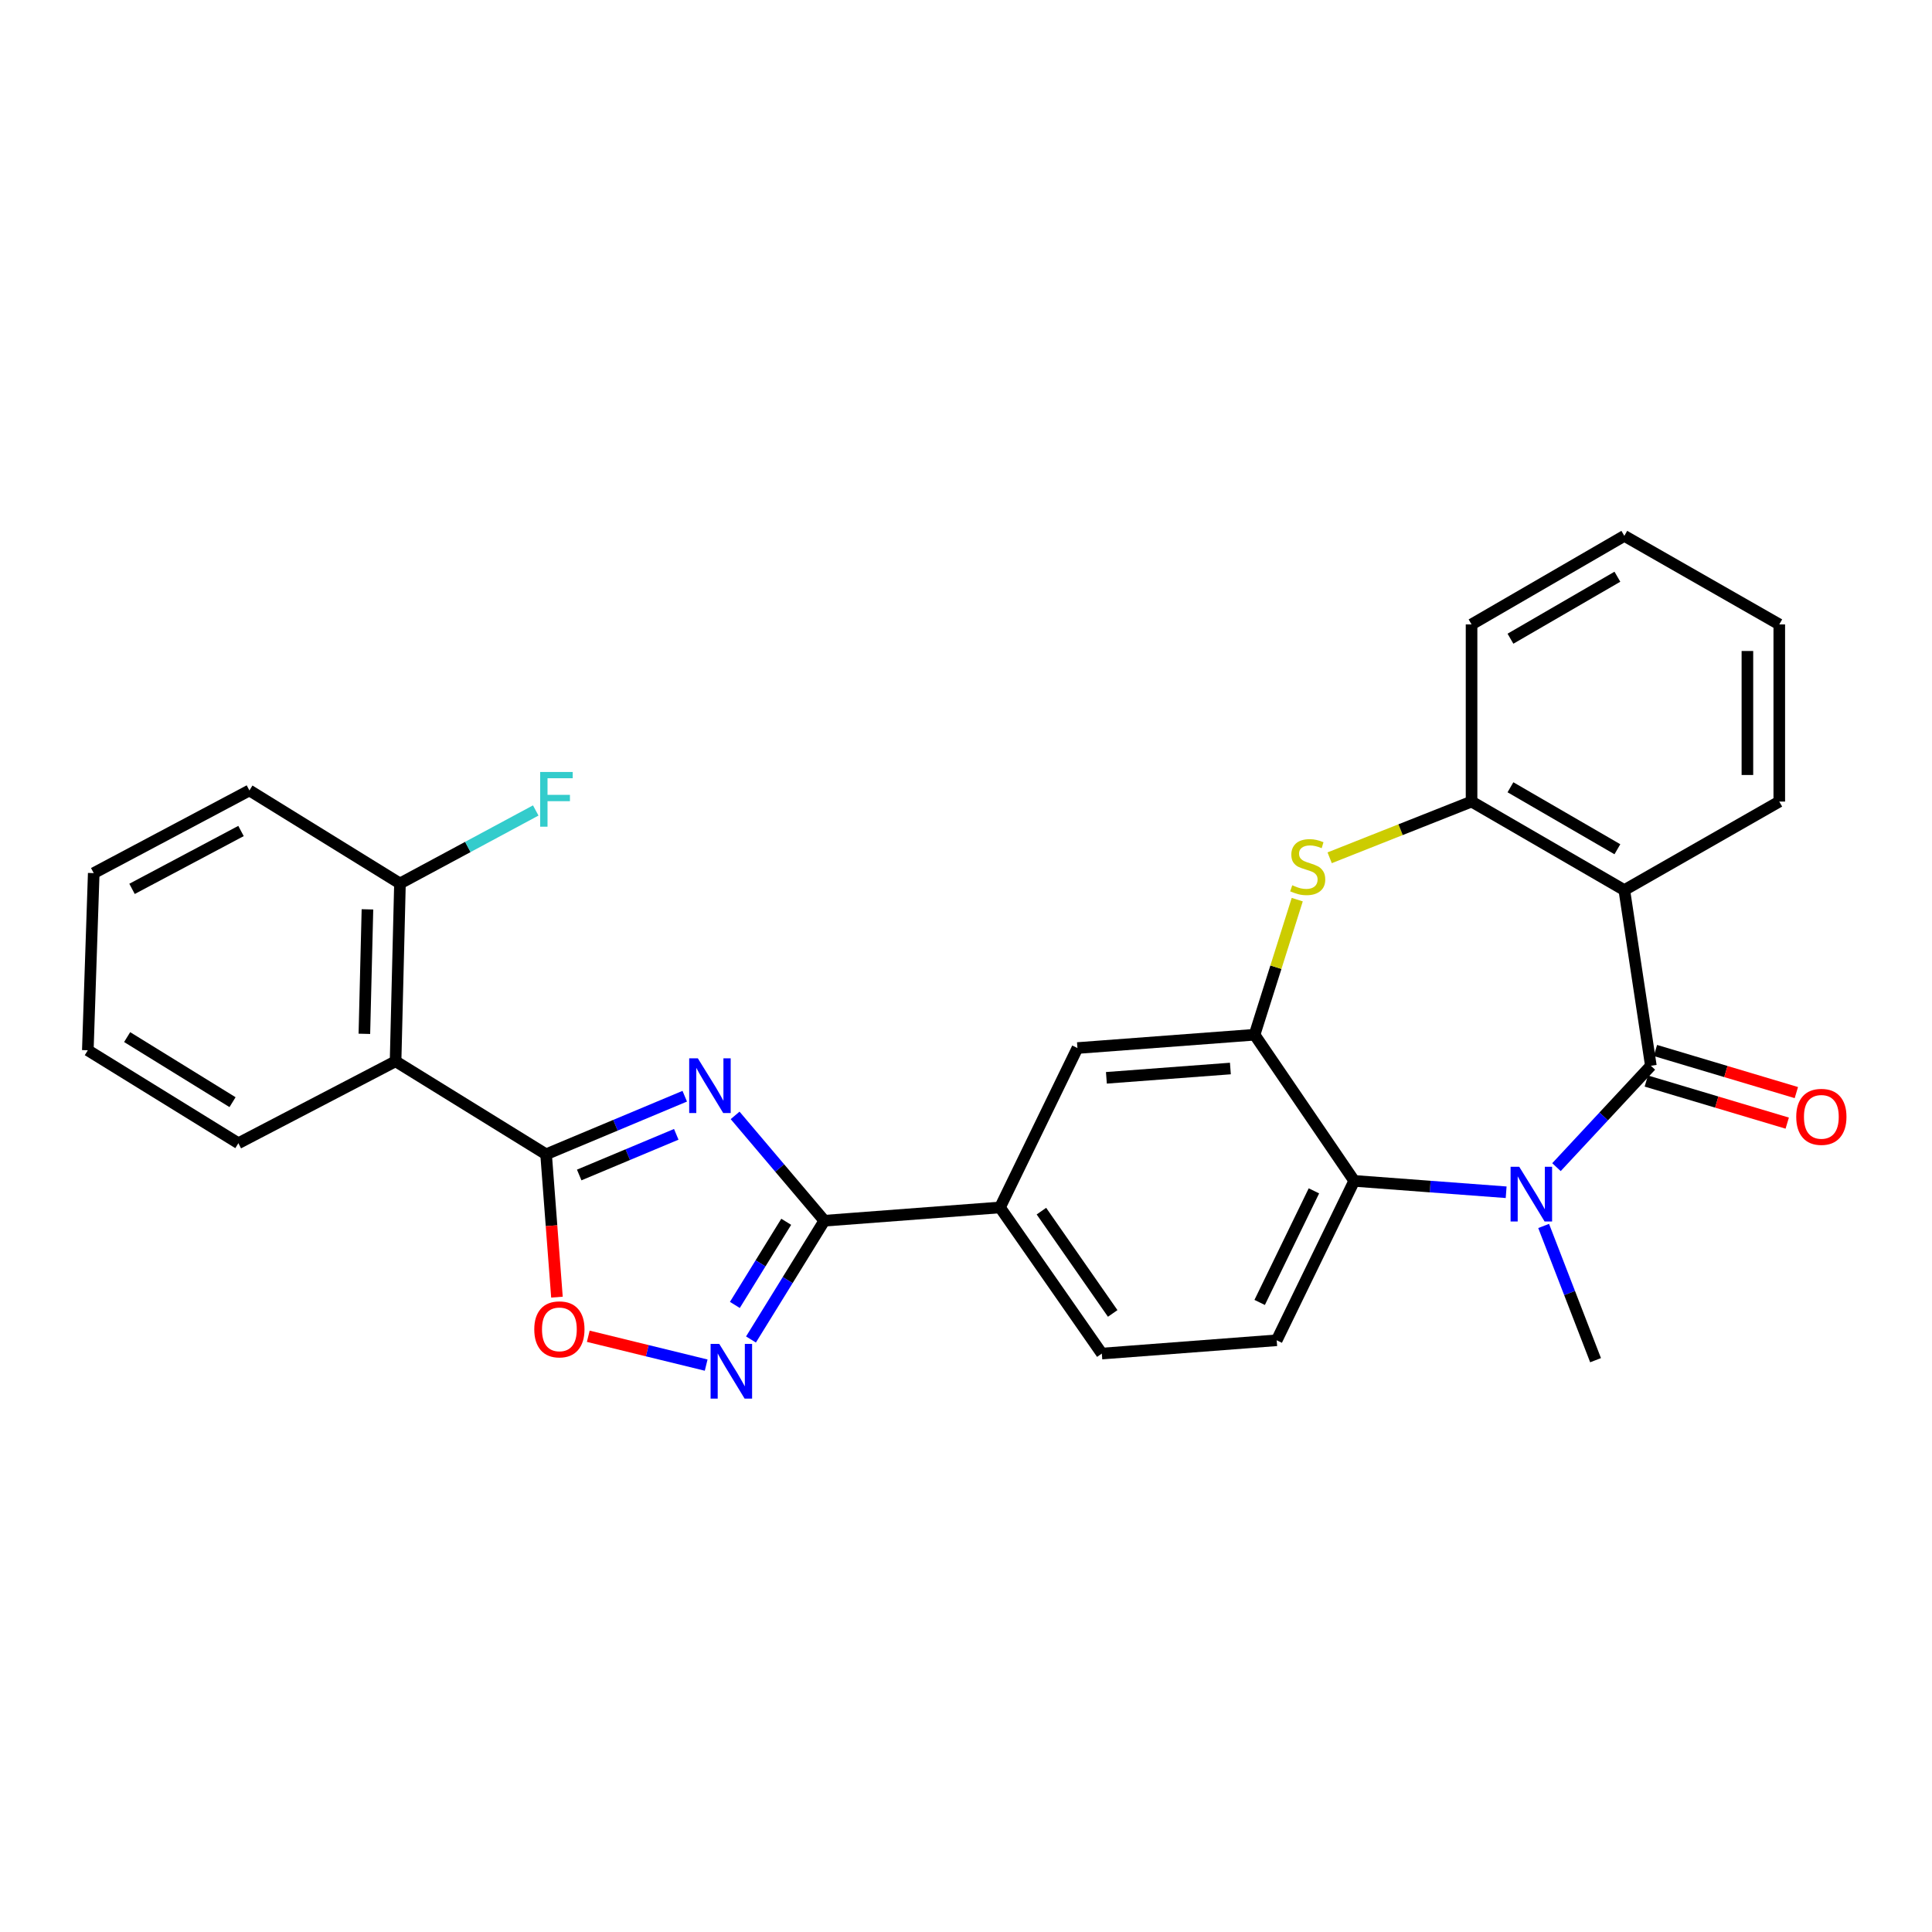 <?xml version='1.0' encoding='iso-8859-1'?>
<svg version='1.1' baseProfile='full'
              xmlns='http://www.w3.org/2000/svg'
                      xmlns:rdkit='http://www.rdkit.org/xml'
                      xmlns:xlink='http://www.w3.org/1999/xlink'
                  xml:space='preserve'
width='1000px' height='1000px' viewBox='0 0 1000 1000'>
<!-- END OF HEADER -->
<rect style='opacity:1.0;fill:#FFFFFF;stroke:none' width='1000' height='1000' x='0' y='0'> </rect>
<path class='bond-2' d='M 354.424,567.4 L 318.54,582.432' style='fill:none;fill-rule:evenodd;stroke:#0000FF;stroke-width:6px;stroke-linecap:butt;stroke-linejoin:miter;stroke-opacity:1' />
<path class='bond-2' d='M 318.54,582.432 L 282.655,597.464' style='fill:none;fill-rule:evenodd;stroke:#000000;stroke-width:6px;stroke-linecap:butt;stroke-linejoin:miter;stroke-opacity:1' />
<path class='bond-2' d='M 350.033,587.127 L 324.914,597.649' style='fill:none;fill-rule:evenodd;stroke:#0000FF;stroke-width:6px;stroke-linecap:butt;stroke-linejoin:miter;stroke-opacity:1' />
<path class='bond-2' d='M 324.914,597.649 L 299.795,608.171' style='fill:none;fill-rule:evenodd;stroke:#000000;stroke-width:6px;stroke-linecap:butt;stroke-linejoin:miter;stroke-opacity:1' />
<path class='bond-3' d='M 380.493,577.321 L 403.587,604.582' style='fill:none;fill-rule:evenodd;stroke:#0000FF;stroke-width:6px;stroke-linecap:butt;stroke-linejoin:miter;stroke-opacity:1' />
<path class='bond-3' d='M 403.587,604.582 L 426.68,631.843' style='fill:none;fill-rule:evenodd;stroke:#000000;stroke-width:6px;stroke-linecap:butt;stroke-linejoin:miter;stroke-opacity:1' />
<path class='bond-0' d='M 854.485,551.637 L 830.056,577.875' style='fill:none;fill-rule:evenodd;stroke:#000000;stroke-width:6px;stroke-linecap:butt;stroke-linejoin:miter;stroke-opacity:1' />
<path class='bond-0' d='M 830.056,577.875 L 805.628,604.112' style='fill:none;fill-rule:evenodd;stroke:#0000FF;stroke-width:6px;stroke-linecap:butt;stroke-linejoin:miter;stroke-opacity:1' />
<path class='bond-15' d='M 852.124,559.54 L 888.595,570.435' style='fill:none;fill-rule:evenodd;stroke:#000000;stroke-width:6px;stroke-linecap:butt;stroke-linejoin:miter;stroke-opacity:1' />
<path class='bond-15' d='M 888.595,570.435 L 925.066,581.329' style='fill:none;fill-rule:evenodd;stroke:#FF0000;stroke-width:6px;stroke-linecap:butt;stroke-linejoin:miter;stroke-opacity:1' />
<path class='bond-15' d='M 856.846,543.733 L 893.317,554.627' style='fill:none;fill-rule:evenodd;stroke:#000000;stroke-width:6px;stroke-linecap:butt;stroke-linejoin:miter;stroke-opacity:1' />
<path class='bond-15' d='M 893.317,554.627 L 929.788,565.522' style='fill:none;fill-rule:evenodd;stroke:#FF0000;stroke-width:6px;stroke-linecap:butt;stroke-linejoin:miter;stroke-opacity:1' />
<path class='bond-31' d='M 854.485,551.637 L 840.746,460.716' style='fill:none;fill-rule:evenodd;stroke:#000000;stroke-width:6px;stroke-linecap:butt;stroke-linejoin:miter;stroke-opacity:1' />
<path class='bond-1' d='M 779.58,617.11 L 740.258,614.165' style='fill:none;fill-rule:evenodd;stroke:#0000FF;stroke-width:6px;stroke-linecap:butt;stroke-linejoin:miter;stroke-opacity:1' />
<path class='bond-1' d='M 740.258,614.165 L 700.937,611.221' style='fill:none;fill-rule:evenodd;stroke:#000000;stroke-width:6px;stroke-linecap:butt;stroke-linejoin:miter;stroke-opacity:1' />
<path class='bond-18' d='M 798.986,634.55 L 812.424,669.29' style='fill:none;fill-rule:evenodd;stroke:#0000FF;stroke-width:6px;stroke-linecap:butt;stroke-linejoin:miter;stroke-opacity:1' />
<path class='bond-18' d='M 812.424,669.29 L 825.861,704.03' style='fill:none;fill-rule:evenodd;stroke:#000000;stroke-width:6px;stroke-linecap:butt;stroke-linejoin:miter;stroke-opacity:1' />
<path class='bond-9' d='M 282.655,597.464 L 204.749,549.318' style='fill:none;fill-rule:evenodd;stroke:#000000;stroke-width:6px;stroke-linecap:butt;stroke-linejoin:miter;stroke-opacity:1' />
<path class='bond-10' d='M 282.655,597.464 L 285.466,634.432' style='fill:none;fill-rule:evenodd;stroke:#000000;stroke-width:6px;stroke-linecap:butt;stroke-linejoin:miter;stroke-opacity:1' />
<path class='bond-10' d='M 285.466,634.432 L 288.277,671.401' style='fill:none;fill-rule:evenodd;stroke:#FF0000;stroke-width:6px;stroke-linecap:butt;stroke-linejoin:miter;stroke-opacity:1' />
<path class='bond-5' d='M 426.68,631.843 L 407.693,662.58' style='fill:none;fill-rule:evenodd;stroke:#000000;stroke-width:6px;stroke-linecap:butt;stroke-linejoin:miter;stroke-opacity:1' />
<path class='bond-5' d='M 407.693,662.58 L 388.705,693.318' style='fill:none;fill-rule:evenodd;stroke:#0000FF;stroke-width:6px;stroke-linecap:butt;stroke-linejoin:miter;stroke-opacity:1' />
<path class='bond-5' d='M 406.948,632.394 L 393.657,653.91' style='fill:none;fill-rule:evenodd;stroke:#000000;stroke-width:6px;stroke-linecap:butt;stroke-linejoin:miter;stroke-opacity:1' />
<path class='bond-5' d='M 393.657,653.91 L 380.366,675.426' style='fill:none;fill-rule:evenodd;stroke:#0000FF;stroke-width:6px;stroke-linecap:butt;stroke-linejoin:miter;stroke-opacity:1' />
<path class='bond-12' d='M 426.68,631.843 L 517.592,624.969' style='fill:none;fill-rule:evenodd;stroke:#000000;stroke-width:6px;stroke-linecap:butt;stroke-linejoin:miter;stroke-opacity:1' />
<path class='bond-4' d='M 840.746,460.716 L 761.676,414.889' style='fill:none;fill-rule:evenodd;stroke:#000000;stroke-width:6px;stroke-linecap:butt;stroke-linejoin:miter;stroke-opacity:1' />
<path class='bond-4' d='M 837.158,439.568 L 781.809,407.489' style='fill:none;fill-rule:evenodd;stroke:#000000;stroke-width:6px;stroke-linecap:butt;stroke-linejoin:miter;stroke-opacity:1' />
<path class='bond-20' d='M 840.746,460.716 L 920.952,414.889' style='fill:none;fill-rule:evenodd;stroke:#000000;stroke-width:6px;stroke-linecap:butt;stroke-linejoin:miter;stroke-opacity:1' />
<path class='bond-28' d='M 365.513,706.579 L 335.003,699.114' style='fill:none;fill-rule:evenodd;stroke:#0000FF;stroke-width:6px;stroke-linecap:butt;stroke-linejoin:miter;stroke-opacity:1' />
<path class='bond-28' d='M 335.003,699.114 L 304.494,691.65' style='fill:none;fill-rule:evenodd;stroke:#FF0000;stroke-width:6px;stroke-linecap:butt;stroke-linejoin:miter;stroke-opacity:1' />
<path class='bond-6' d='M 649.363,535.579 L 557.681,542.462' style='fill:none;fill-rule:evenodd;stroke:#000000;stroke-width:6px;stroke-linecap:butt;stroke-linejoin:miter;stroke-opacity:1' />
<path class='bond-6' d='M 636.846,553.063 L 572.669,557.881' style='fill:none;fill-rule:evenodd;stroke:#000000;stroke-width:6px;stroke-linecap:butt;stroke-linejoin:miter;stroke-opacity:1' />
<path class='bond-7' d='M 649.363,535.579 L 660.405,500.616' style='fill:none;fill-rule:evenodd;stroke:#000000;stroke-width:6px;stroke-linecap:butt;stroke-linejoin:miter;stroke-opacity:1' />
<path class='bond-7' d='M 660.405,500.616 L 671.448,465.653' style='fill:none;fill-rule:evenodd;stroke:#CCCC00;stroke-width:6px;stroke-linecap:butt;stroke-linejoin:miter;stroke-opacity:1' />
<path class='bond-29' d='M 649.363,535.579 L 700.937,611.221' style='fill:none;fill-rule:evenodd;stroke:#000000;stroke-width:6px;stroke-linecap:butt;stroke-linejoin:miter;stroke-opacity:1' />
<path class='bond-11' d='M 688.229,443.988 L 724.952,429.439' style='fill:none;fill-rule:evenodd;stroke:#CCCC00;stroke-width:6px;stroke-linecap:butt;stroke-linejoin:miter;stroke-opacity:1' />
<path class='bond-11' d='M 724.952,429.439 L 761.676,414.889' style='fill:none;fill-rule:evenodd;stroke:#000000;stroke-width:6px;stroke-linecap:butt;stroke-linejoin:miter;stroke-opacity:1' />
<path class='bond-8' d='M 700.937,611.221 L 660.82,693.728' style='fill:none;fill-rule:evenodd;stroke:#000000;stroke-width:6px;stroke-linecap:butt;stroke-linejoin:miter;stroke-opacity:1' />
<path class='bond-8' d='M 680.082,616.383 L 652,674.138' style='fill:none;fill-rule:evenodd;stroke:#000000;stroke-width:6px;stroke-linecap:butt;stroke-linejoin:miter;stroke-opacity:1' />
<path class='bond-16' d='M 204.749,549.318 L 207.022,457.279' style='fill:none;fill-rule:evenodd;stroke:#000000;stroke-width:6px;stroke-linecap:butt;stroke-linejoin:miter;stroke-opacity:1' />
<path class='bond-16' d='M 188.598,535.105 L 190.189,470.677' style='fill:none;fill-rule:evenodd;stroke:#000000;stroke-width:6px;stroke-linecap:butt;stroke-linejoin:miter;stroke-opacity:1' />
<path class='bond-21' d='M 204.749,549.318 L 123.379,591.735' style='fill:none;fill-rule:evenodd;stroke:#000000;stroke-width:6px;stroke-linecap:butt;stroke-linejoin:miter;stroke-opacity:1' />
<path class='bond-22' d='M 761.676,414.889 L 761.676,323.198' style='fill:none;fill-rule:evenodd;stroke:#000000;stroke-width:6px;stroke-linecap:butt;stroke-linejoin:miter;stroke-opacity:1' />
<path class='bond-13' d='M 517.592,624.969 L 557.681,542.462' style='fill:none;fill-rule:evenodd;stroke:#000000;stroke-width:6px;stroke-linecap:butt;stroke-linejoin:miter;stroke-opacity:1' />
<path class='bond-17' d='M 517.592,624.969 L 570.302,700.611' style='fill:none;fill-rule:evenodd;stroke:#000000;stroke-width:6px;stroke-linecap:butt;stroke-linejoin:miter;stroke-opacity:1' />
<path class='bond-17' d='M 539.034,626.883 L 575.931,679.833' style='fill:none;fill-rule:evenodd;stroke:#000000;stroke-width:6px;stroke-linecap:butt;stroke-linejoin:miter;stroke-opacity:1' />
<path class='bond-14' d='M 660.82,693.728 L 570.302,700.611' style='fill:none;fill-rule:evenodd;stroke:#000000;stroke-width:6px;stroke-linecap:butt;stroke-linejoin:miter;stroke-opacity:1' />
<path class='bond-19' d='M 207.022,457.279 L 242.16,438.388' style='fill:none;fill-rule:evenodd;stroke:#000000;stroke-width:6px;stroke-linecap:butt;stroke-linejoin:miter;stroke-opacity:1' />
<path class='bond-19' d='M 242.16,438.388 L 277.298,419.497' style='fill:none;fill-rule:evenodd;stroke:#33CCCC;stroke-width:6px;stroke-linecap:butt;stroke-linejoin:miter;stroke-opacity:1' />
<path class='bond-23' d='M 207.022,457.279 L 129.098,409.133' style='fill:none;fill-rule:evenodd;stroke:#000000;stroke-width:6px;stroke-linecap:butt;stroke-linejoin:miter;stroke-opacity:1' />
<path class='bond-32' d='M 920.952,414.889 L 920.952,323.198' style='fill:none;fill-rule:evenodd;stroke:#000000;stroke-width:6px;stroke-linecap:butt;stroke-linejoin:miter;stroke-opacity:1' />
<path class='bond-32' d='M 904.455,401.135 L 904.455,336.952' style='fill:none;fill-rule:evenodd;stroke:#000000;stroke-width:6px;stroke-linecap:butt;stroke-linejoin:miter;stroke-opacity:1' />
<path class='bond-25' d='M 123.379,591.735 L 45.455,543.617' style='fill:none;fill-rule:evenodd;stroke:#000000;stroke-width:6px;stroke-linecap:butt;stroke-linejoin:miter;stroke-opacity:1' />
<path class='bond-25' d='M 120.358,570.48 L 65.811,536.798' style='fill:none;fill-rule:evenodd;stroke:#000000;stroke-width:6px;stroke-linecap:butt;stroke-linejoin:miter;stroke-opacity:1' />
<path class='bond-26' d='M 761.676,323.198 L 840.746,277.362' style='fill:none;fill-rule:evenodd;stroke:#000000;stroke-width:6px;stroke-linecap:butt;stroke-linejoin:miter;stroke-opacity:1' />
<path class='bond-26' d='M 781.81,330.596 L 837.159,298.51' style='fill:none;fill-rule:evenodd;stroke:#000000;stroke-width:6px;stroke-linecap:butt;stroke-linejoin:miter;stroke-opacity:1' />
<path class='bond-30' d='M 129.098,409.133 L 48.516,451.926' style='fill:none;fill-rule:evenodd;stroke:#000000;stroke-width:6px;stroke-linecap:butt;stroke-linejoin:miter;stroke-opacity:1' />
<path class='bond-30' d='M 124.748,430.123 L 68.341,460.078' style='fill:none;fill-rule:evenodd;stroke:#000000;stroke-width:6px;stroke-linecap:butt;stroke-linejoin:miter;stroke-opacity:1' />
<path class='bond-24' d='M 920.952,323.198 L 840.746,277.362' style='fill:none;fill-rule:evenodd;stroke:#000000;stroke-width:6px;stroke-linecap:butt;stroke-linejoin:miter;stroke-opacity:1' />
<path class='bond-27' d='M 45.455,543.617 L 48.516,451.926' style='fill:none;fill-rule:evenodd;stroke:#000000;stroke-width:6px;stroke-linecap:butt;stroke-linejoin:miter;stroke-opacity:1' />
<path  class='atom-0' d='M 361.203 547.779
L 370.483 562.779
Q 371.403 564.259, 372.883 566.939
Q 374.363 569.619, 374.443 569.779
L 374.443 547.779
L 378.203 547.779
L 378.203 576.099
L 374.323 576.099
L 364.363 559.699
Q 363.203 557.779, 361.963 555.579
Q 360.763 553.379, 360.403 552.699
L 360.403 576.099
L 356.723 576.099
L 356.723 547.779
L 361.203 547.779
' fill='#0000FF'/>
<path  class='atom-2' d='M 786.358 603.926
L 795.638 618.926
Q 796.558 620.406, 798.038 623.086
Q 799.518 625.766, 799.598 625.926
L 799.598 603.926
L 803.358 603.926
L 803.358 632.246
L 799.478 632.246
L 789.518 615.846
Q 788.358 613.926, 787.118 611.726
Q 785.918 609.526, 785.558 608.846
L 785.558 632.246
L 781.878 632.246
L 781.878 603.926
L 786.358 603.926
' fill='#0000FF'/>
<path  class='atom-6' d='M 372.284 695.607
L 381.564 710.607
Q 382.484 712.087, 383.964 714.767
Q 385.444 717.447, 385.524 717.607
L 385.524 695.607
L 389.284 695.607
L 389.284 723.927
L 385.404 723.927
L 375.444 707.527
Q 374.284 705.607, 373.044 703.407
Q 371.844 701.207, 371.484 700.527
L 371.484 723.927
L 367.804 723.927
L 367.804 695.607
L 372.284 695.607
' fill='#0000FF'/>
<path  class='atom-8' d='M 668.868 458.209
Q 669.188 458.329, 670.508 458.889
Q 671.828 459.449, 673.268 459.809
Q 674.748 460.129, 676.188 460.129
Q 678.868 460.129, 680.428 458.849
Q 681.988 457.529, 681.988 455.249
Q 681.988 453.689, 681.188 452.729
Q 680.428 451.769, 679.228 451.249
Q 678.028 450.729, 676.028 450.129
Q 673.508 449.369, 671.988 448.649
Q 670.508 447.929, 669.428 446.409
Q 668.388 444.889, 668.388 442.329
Q 668.388 438.769, 670.788 436.569
Q 673.228 434.369, 678.028 434.369
Q 681.308 434.369, 685.028 435.929
L 684.108 439.009
Q 680.708 437.609, 678.148 437.609
Q 675.388 437.609, 673.868 438.769
Q 672.348 439.889, 672.388 441.849
Q 672.388 443.369, 673.148 444.289
Q 673.948 445.209, 675.068 445.729
Q 676.228 446.249, 678.148 446.849
Q 680.708 447.649, 682.228 448.449
Q 683.748 449.249, 684.828 450.889
Q 685.948 452.489, 685.948 455.249
Q 685.948 459.169, 683.308 461.289
Q 680.708 463.369, 676.348 463.369
Q 673.828 463.369, 671.908 462.809
Q 670.028 462.289, 667.788 461.369
L 668.868 458.209
' fill='#CCCC00'/>
<path  class='atom-11' d='M 276.538 688.07
Q 276.538 681.27, 279.898 677.47
Q 283.258 673.67, 289.538 673.67
Q 295.818 673.67, 299.178 677.47
Q 302.538 681.27, 302.538 688.07
Q 302.538 694.95, 299.138 698.87
Q 295.738 702.75, 289.538 702.75
Q 283.298 702.75, 279.898 698.87
Q 276.538 694.99, 276.538 688.07
M 289.538 699.55
Q 293.858 699.55, 296.178 696.67
Q 298.538 693.75, 298.538 688.07
Q 298.538 682.51, 296.178 679.71
Q 293.858 676.87, 289.538 676.87
Q 285.218 676.87, 282.858 679.67
Q 280.538 682.47, 280.538 688.07
Q 280.538 693.79, 282.858 696.67
Q 285.218 699.55, 289.538 699.55
' fill='#FF0000'/>
<path  class='atom-16' d='M 929.729 578.076
Q 929.729 571.276, 933.089 567.476
Q 936.449 563.676, 942.729 563.676
Q 949.009 563.676, 952.369 567.476
Q 955.729 571.276, 955.729 578.076
Q 955.729 584.956, 952.329 588.876
Q 948.929 592.756, 942.729 592.756
Q 936.489 592.756, 933.089 588.876
Q 929.729 584.996, 929.729 578.076
M 942.729 589.556
Q 947.049 589.556, 949.369 586.676
Q 951.729 583.756, 951.729 578.076
Q 951.729 572.516, 949.369 569.716
Q 947.049 566.876, 942.729 566.876
Q 938.409 566.876, 936.049 569.676
Q 933.729 572.476, 933.729 578.076
Q 933.729 583.796, 936.049 586.676
Q 938.409 589.556, 942.729 589.556
' fill='#FF0000'/>
<path  class='atom-20' d='M 279.597 399.574
L 296.437 399.574
L 296.437 402.814
L 283.397 402.814
L 283.397 411.414
L 294.997 411.414
L 294.997 414.694
L 283.397 414.694
L 283.397 427.894
L 279.597 427.894
L 279.597 399.574
' fill='#33CCCC'/>
</svg>

